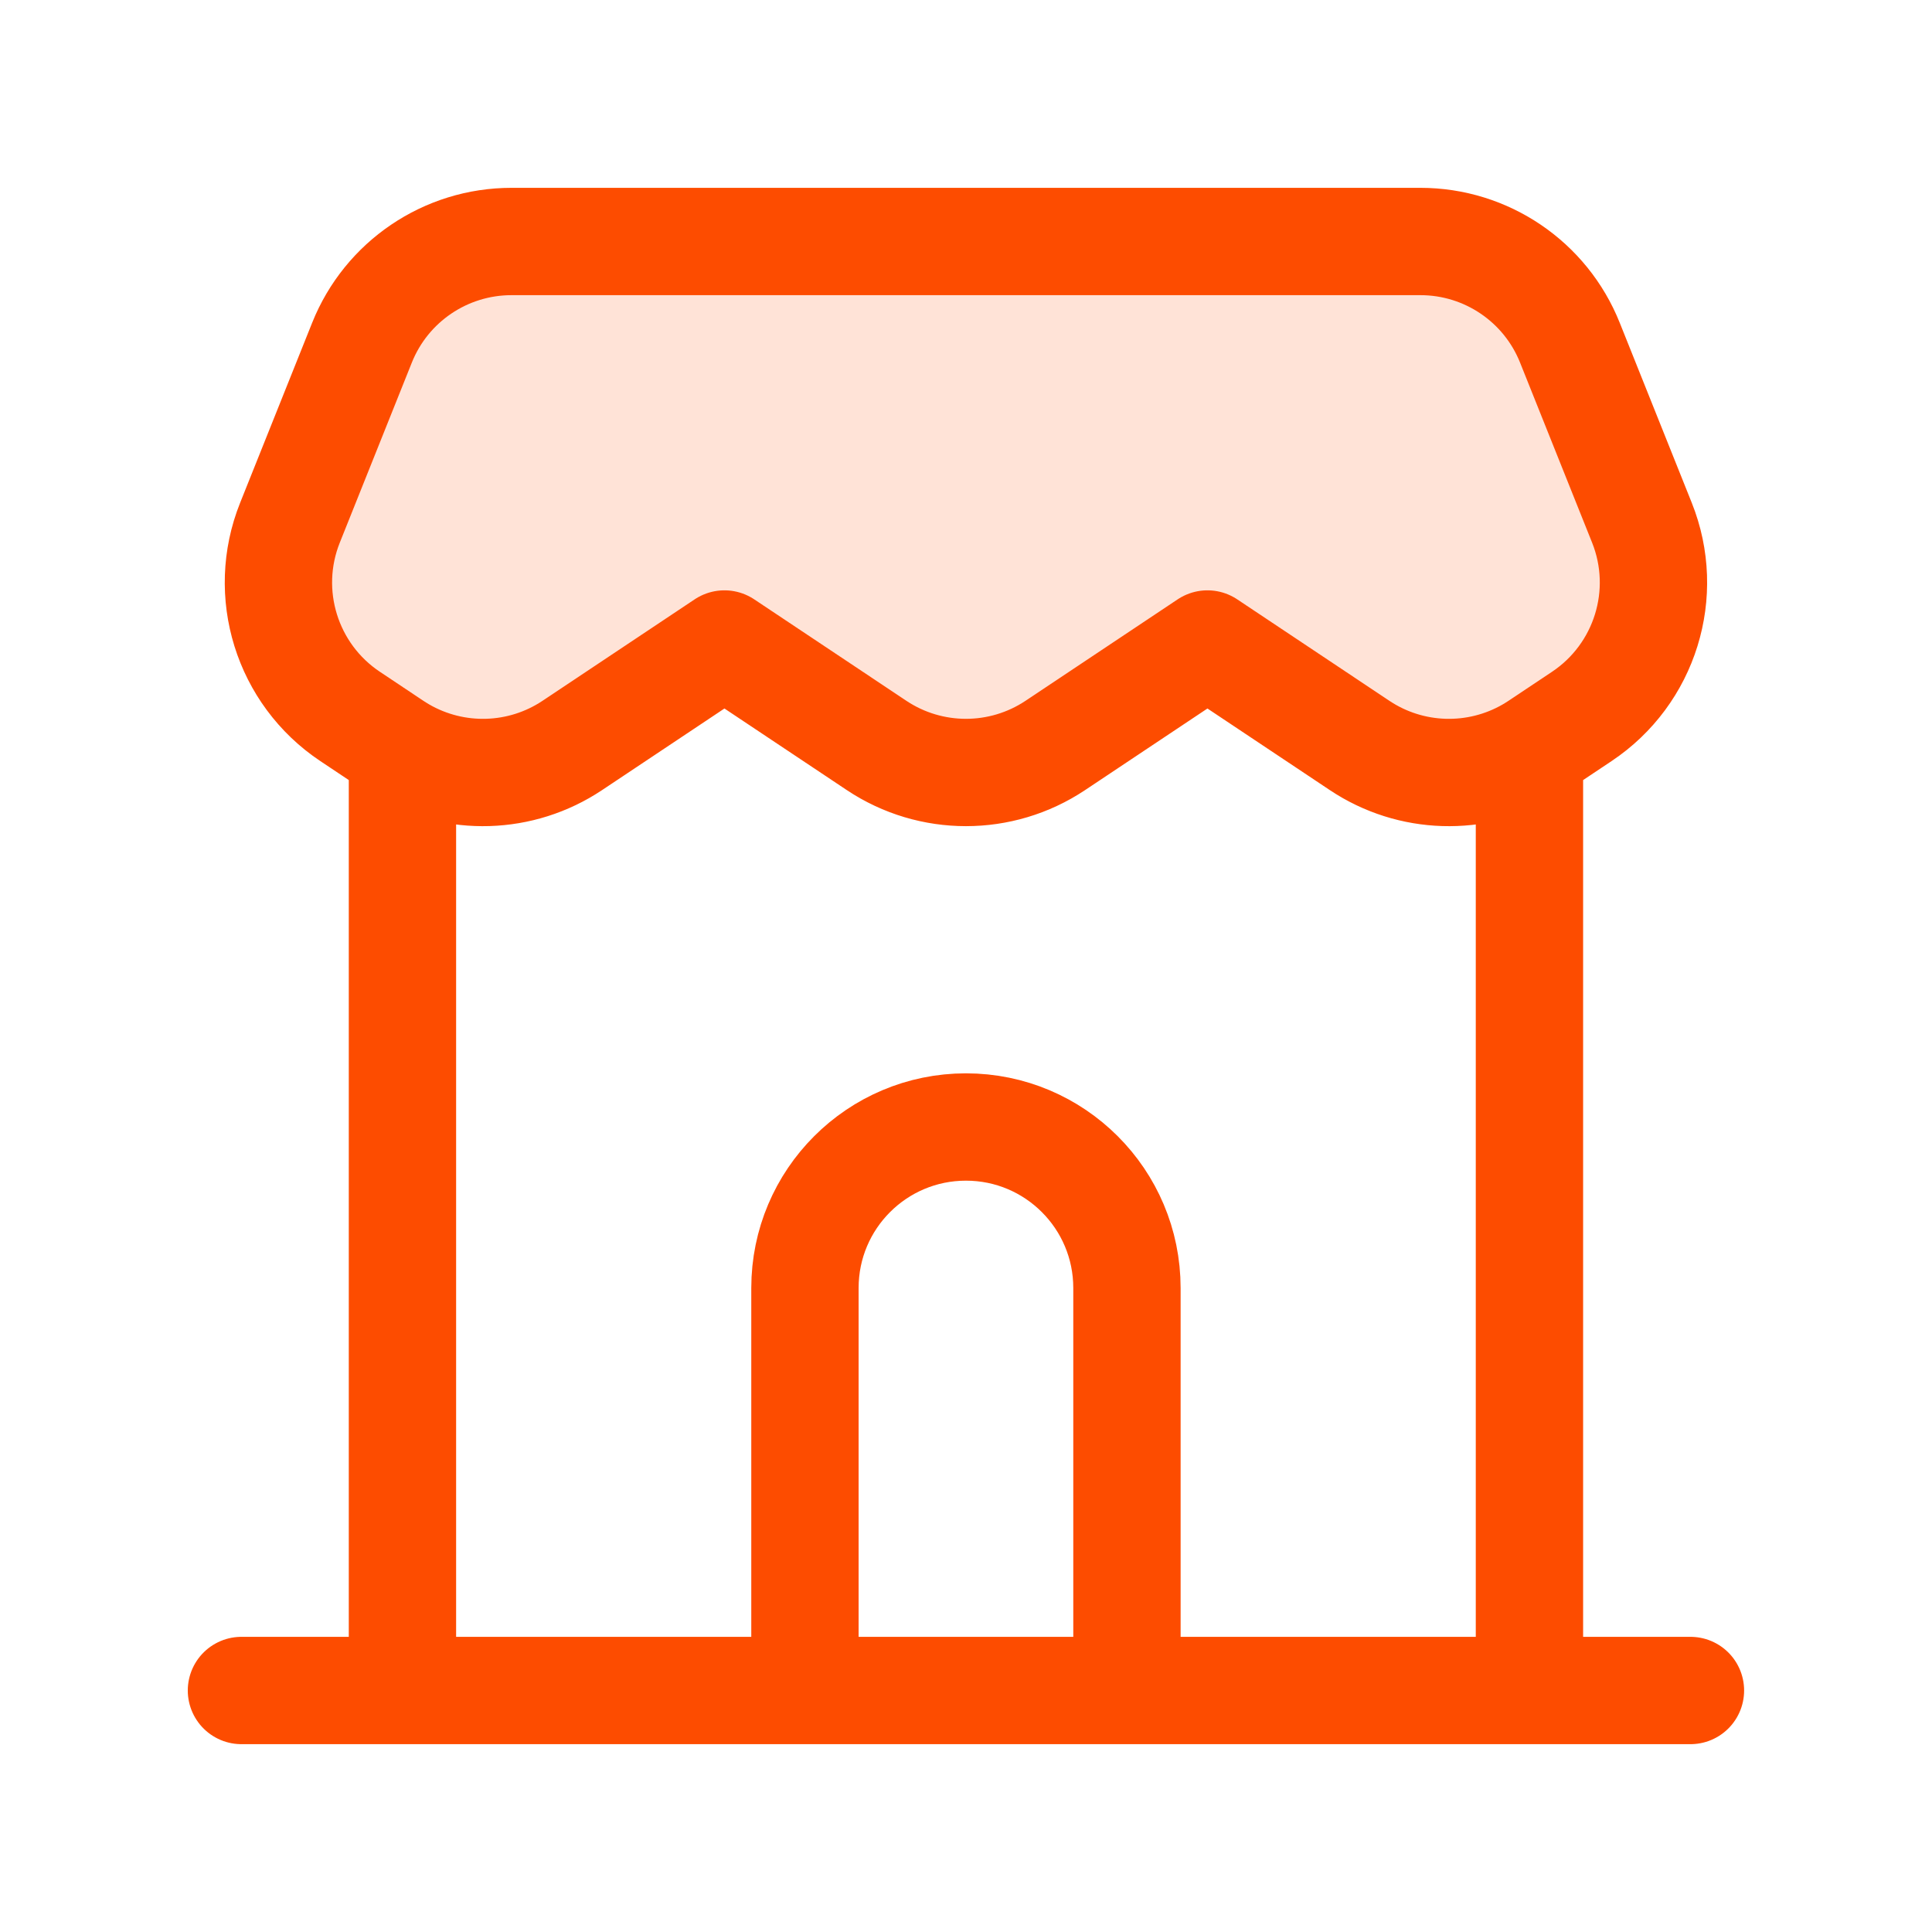 <?xml version="1.0" encoding="UTF-8"?> <svg xmlns="http://www.w3.org/2000/svg" width="36" height="36" viewBox="0 0 36 36" fill="none"><g clip-path="url(#clip0_3031_4617)"><path opacity="0.16" d="M5.403 9.74L6.745 6.386C7.201 5.247 8.304 4.5 9.53 4.5H26.468C27.695 4.5 28.798 5.247 29.254 6.386L30.595 9.74C31.122 11.057 30.654 12.563 29.474 13.35L28.663 13.891C28.61 13.927 28.555 13.96 28.499 13.993C27.516 14.56 26.289 14.527 25.335 13.891L22.499 12L19.663 13.891C18.656 14.562 17.343 14.562 16.335 13.891L13.499 12L10.663 13.891C9.71 14.527 8.482 14.56 7.499 13.993C7.444 13.96 7.389 13.927 7.335 13.891L6.525 13.35C5.344 12.563 4.876 11.057 5.403 9.74Z" fill="#FD4C00"></path><path d="M4.499 31.5H7.499M31.499 31.5H28.499M7.499 31.5H28.499M7.499 31.5V13.993M28.499 31.5V13.993M7.499 13.993C7.444 13.96 7.389 13.927 7.335 13.891L6.524 13.35C5.344 12.563 4.876 11.057 5.403 9.74L6.745 6.386C7.2 5.247 8.303 4.5 9.53 4.5H26.468C27.695 4.5 28.798 5.247 29.253 6.386L30.595 9.74C31.122 11.057 30.654 12.563 29.474 13.35L28.663 13.891C28.609 13.927 28.555 13.96 28.499 13.993M7.499 13.993C8.482 14.56 9.709 14.527 10.663 13.891L13.499 12L16.335 13.891C17.343 14.562 18.655 14.562 19.663 13.891L22.499 12L25.335 13.891C26.289 14.527 27.516 14.56 28.499 13.993" stroke="#FD4C00" stroke-width="2" stroke-linecap="round" stroke-linejoin="round"></path><path d="M20.999 31.5V24C20.999 22.343 19.656 21 17.999 21V21C16.342 21 14.999 22.343 14.999 24V31.5" stroke="#FD4C00" stroke-width="2"></path></g><defs><clipPath id="clip0_3031_4617"><rect width="36" height="36" fill="white" transform="translate(-0.001)"></rect></clipPath></defs></svg> 